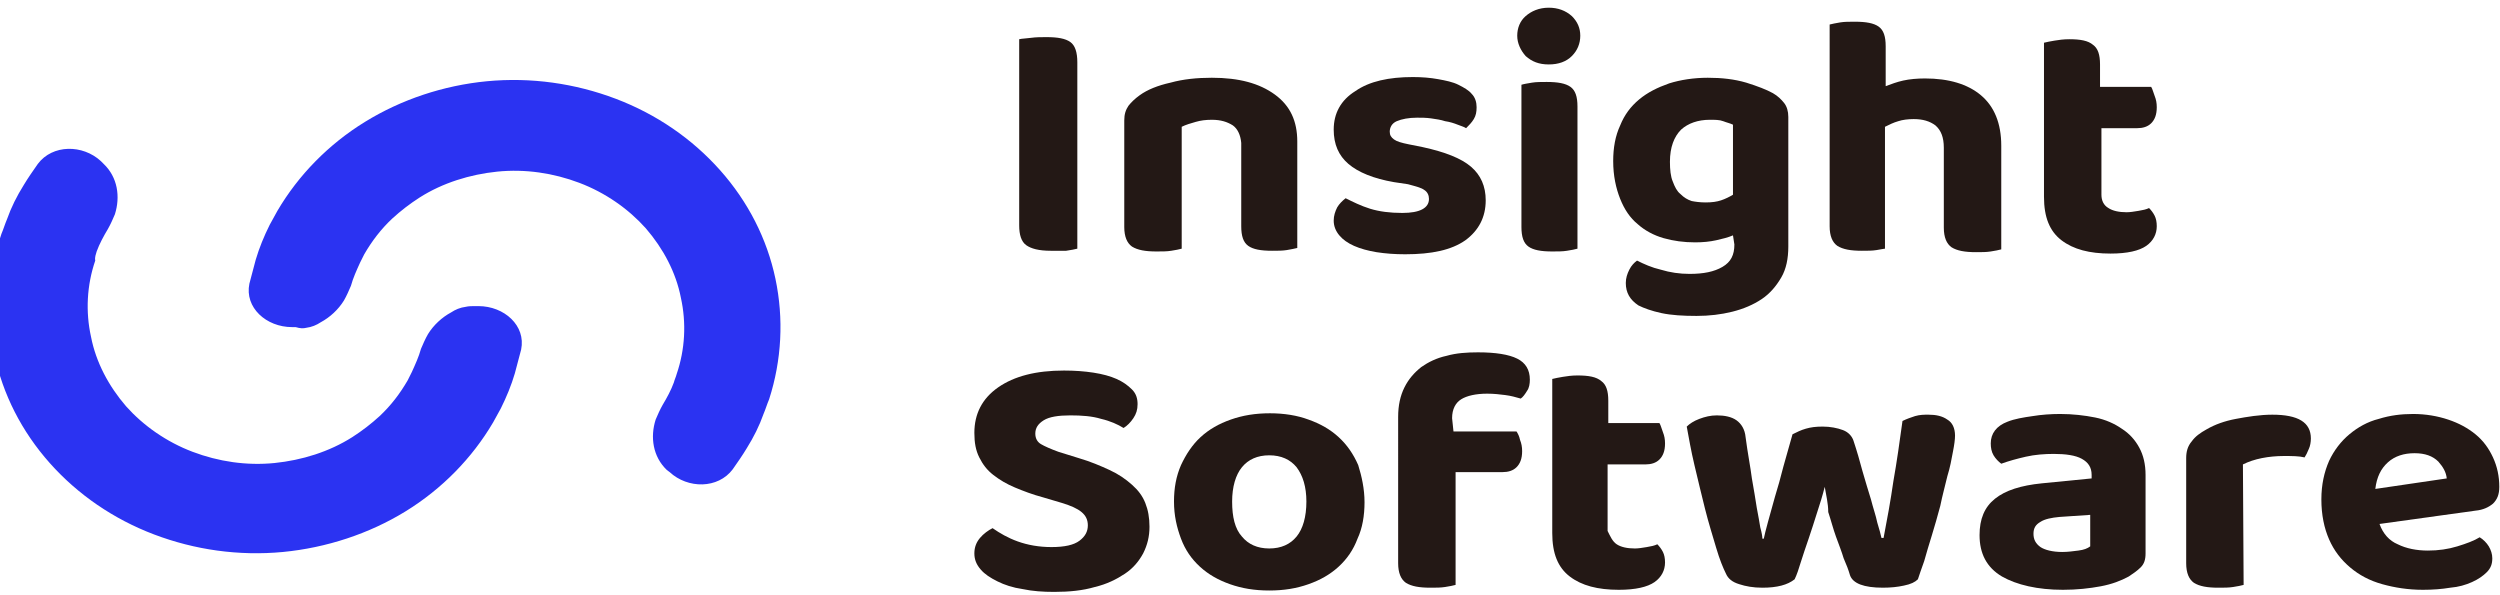 <?xml version="1.0" encoding="utf-8"?>
<!-- Generator: Adobe Illustrator 24.3.0, SVG Export Plug-In . SVG Version: 6.00 Build 0)  -->
<svg version="1.1" id="圖層_1" xmlns="http://www.w3.org/2000/svg" xmlns:xlink="http://www.w3.org/1999/xlink" x="0px" y="0px"
	 viewBox="0 0 356.9 85" style="enable-background:new 0 0 356.9 85;" xml:space="preserve">
<style type="text/css">
	.st0{fill-rule:evenodd;clip-rule:evenodd;fill:#2B33F2;}
	.st1{fill:#231815;}
</style>
<g>
	<path class="st0" d="M13.8,35.9c0.4-1.1,1-2.2,1.6-3.2c0.4-0.7,0.7-1.4,1-2.1c0.8-2.5,0.4-5.3-1.6-7.2L14.4,23
		c-2.6-2.4-6.9-2.4-9,0.4c-0.7,1-1.4,2-2,3c-1,1.6-1.8,3.2-2.4,4.9c-0.3,0.7-0.5,1.4-0.8,2.1l0,0C-1.7,39-2,44.9-0.8,50.6l0,0
		c1.2,5.7,3.9,11,7.9,15.5l0,0c4,4.5,9.1,8,14.9,10.2l0,0c5.8,2.2,12.1,3.1,18.4,2.5l0,0c6.2-0.6,12.3-2.6,17.5-5.8l0,0
		c5.2-3.2,9.5-7.6,12.5-12.7l0,0c0.4-0.7,0.7-1.3,1.1-2c0.8-1.6,1.5-3.3,2-5c0.3-1.1,0.6-2.3,0.9-3.4c0.7-3.4-2.4-6.2-6.1-6.2h-0.5
		c-0.4,0-0.9,0-1.3,0.1c-0.8,0.1-1.5,0.4-2.1,0.8c-1.3,0.7-2.5,1.8-3.3,3.1c-0.4,0.7-0.7,1.4-1,2.1c-0.3,1.1-0.8,2.2-1.3,3.3
		c-0.2,0.4-0.4,0.8-0.6,1.2l0,0c-1.1,1.9-2.4,3.6-4,5.1c-1.2,1.1-2.5,2.1-3.9,3l0,0c-3.3,2.1-7.2,3.3-11.1,3.7l0,0
		c-4,0.4-8-0.2-11.7-1.6l0,0c-3.7-1.4-7-3.7-9.5-6.5l0,0c-2.5-2.9-4.3-6.3-5-9.9l0,0c-0.8-3.6-0.6-7.4,0.6-10.9l0,0
		C13.5,36.7,13.7,36.3,13.8,35.9z M43.7,46.8c0.8-0.1,1.5-0.4,2.1-0.8c1.3-0.7,2.5-1.8,3.3-3.1c0.4-0.7,0.7-1.4,1-2.1
		c0.3-1.1,0.8-2.2,1.3-3.3c0.2-0.4,0.4-0.8,0.6-1.2l0,0c1.1-1.9,2.4-3.6,4-5.1c1.2-1.1,2.5-2.1,3.9-3l0,0c3.3-2.1,7.2-3.3,11.1-3.7
		l0,0c4-0.4,8,0.2,11.7,1.6l0,0c3.7,1.4,7,3.7,9.5,6.5l0,0c2.5,2.9,4.3,6.3,5,9.9l0,0c0.8,3.6,0.6,7.4-0.6,10.9l0,0
		c-0.1,0.4-0.3,0.8-0.4,1.2c-0.4,1.1-1,2.2-1.6,3.2c-0.4,0.7-0.7,1.4-1,2.1c-0.8,2.5-0.4,5.3,1.6,7.2l0.4,0.3c2.6,2.4,6.9,2.4,9-0.4
		c0.7-1,1.4-2,2-3c1-1.6,1.8-3.2,2.4-4.9c0.3-0.7,0.5-1.4,0.8-2.1l0,0c1.8-5.6,2.1-11.5,0.9-17.2l0,0c-1.2-5.7-3.9-11-7.9-15.5l0,0
		c-4-4.5-9.1-8-14.9-10.2l0,0c-5.8-2.2-12.1-3.1-18.4-2.5l0,0c-6.2,0.6-12.2,2.6-17.4,5.8l0,0c-5.2,3.2-9.5,7.6-12.5,12.7l0,0
		c-0.4,0.7-0.7,1.3-1.1,2c-0.8,1.6-1.5,3.3-2,5c-0.3,1.1-0.6,2.3-0.9,3.4c-0.7,3.4,2.4,6.2,6.1,6.2h0.5
		C42.9,46.9,43.3,46.9,43.7,46.8z M95.4,67.2L95.4,67.2L95.4,67.2z"/>
	<g>
		<path class="st1" d="M150,35.8c-1.7,0-2.8-0.3-3.5-0.8s-1-1.5-1-2.8V5.6c0.4-0.1,1-0.1,1.7-0.2c0.7-0.1,1.5-0.1,2.2-0.1
			c1.6,0,2.7,0.2,3.4,0.7c0.7,0.5,1,1.5,1,2.9v26.6c-0.4,0.1-0.9,0.2-1.6,0.3C151.5,35.8,150.8,35.8,150,35.8z"/>
		<path class="st1" d="M176,17.9c-0.8-0.5-1.7-0.8-3-0.8c-0.9,0-1.6,0.1-2.3,0.3c-0.7,0.2-1.4,0.4-2,0.7v17.4
			c-0.3,0.1-0.9,0.2-1.5,0.3c-0.6,0.1-1.3,0.1-2.1,0.1c-1.6,0-2.7-0.2-3.5-0.7c-0.7-0.5-1.1-1.4-1.1-2.8V17.2c0-0.9,0.2-1.5,0.6-2.1
			c0.4-0.5,0.9-1,1.6-1.5c1.1-0.8,2.6-1.4,4.4-1.8c1.8-0.5,3.8-0.7,5.9-0.7c3.9,0,6.8,0.8,9,2.4s3.2,3.8,3.2,6.7v15.2
			c-0.4,0.1-0.9,0.2-1.5,0.3c-0.6,0.1-1.3,0.1-2.1,0.1c-1.6,0-2.7-0.2-3.4-0.7c-0.7-0.5-1-1.4-1-2.8V20.4
			C177.1,19.3,176.7,18.4,176,17.9z"/>
		<path class="st1" d="M212.1,28.6c0,2.4-1,4.3-2.9,5.7c-2,1.4-4.8,2-8.6,2c-1.5,0-2.8-0.1-4.1-0.3c-1.2-0.2-2.3-0.5-3.2-0.9
			c-0.9-0.4-1.6-0.9-2.1-1.5c-0.5-0.6-0.8-1.3-0.8-2.1c0-0.7,0.2-1.3,0.5-1.9c0.3-0.5,0.7-0.9,1.2-1.3c1,0.5,2.2,1.1,3.5,1.5
			c1.3,0.4,2.8,0.6,4.6,0.6c2.5,0,3.8-0.7,3.8-2c0-0.5-0.2-1-0.7-1.3c-0.4-0.3-1.2-0.5-2.3-0.8L199,26c-2.9-0.5-5.1-1.4-6.5-2.6
			c-1.4-1.2-2.1-2.8-2.1-4.9c0-2.3,1-4.2,3.1-5.5c2-1.4,4.8-2,8.2-2c1.3,0,2.5,0.1,3.6,0.3c1.1,0.2,2.1,0.4,2.9,0.8
			c0.8,0.4,1.5,0.8,1.9,1.3c0.5,0.5,0.7,1.2,0.7,1.9c0,0.7-0.1,1.2-0.4,1.7c-0.3,0.5-0.7,0.9-1.1,1.3c-0.3-0.2-0.7-0.3-1.2-0.5
			s-1.1-0.4-1.8-0.5c-0.6-0.2-1.3-0.3-2-0.4c-0.7-0.1-1.4-0.1-2-0.1c-1.2,0-2.2,0.2-2.9,0.5s-1,0.9-1,1.5c0,0.5,0.2,0.8,0.6,1.1
			s1.1,0.5,2.1,0.7l2,0.4c3.2,0.7,5.5,1.6,6.9,2.8C211.4,25,212.1,26.6,212.1,28.6z"/>
		<path class="st1" d="M216.6,5.1c0-1.1,0.4-2.1,1.2-2.8s1.9-1.2,3.3-1.2c1.3,0,2.4,0.4,3.3,1.2c0.8,0.8,1.2,1.7,1.2,2.8
			c0,1.1-0.4,2.1-1.2,2.9s-1.9,1.2-3.3,1.2s-2.4-0.4-3.3-1.2C217.1,7.2,216.6,6.2,216.6,5.1z M225.2,35.5c-0.3,0.1-0.9,0.2-1.5,0.3
			c-0.6,0.1-1.3,0.1-2.1,0.1c-1.6,0-2.7-0.2-3.4-0.7c-0.7-0.5-1-1.4-1-2.8V12.1c0.3-0.1,0.9-0.2,1.5-0.3c0.6-0.1,1.3-0.1,2.1-0.1
			c1.6,0,2.7,0.2,3.4,0.7c0.7,0.5,1,1.4,1,2.8V35.5z"/>
		<path class="st1" d="M247.4,33.6c-0.7,0.3-1.5,0.5-2.4,0.7s-1.9,0.3-3,0.3c-1.6,0-3.1-0.2-4.5-0.6c-1.4-0.4-2.7-1.1-3.7-2
			c-1.1-0.9-1.9-2.1-2.5-3.6c-0.6-1.5-1-3.3-1-5.4c0-1.9,0.3-3.6,1-5.1c0.6-1.5,1.5-2.7,2.7-3.7c1.2-1,2.6-1.7,4.3-2.3
			c1.6-0.5,3.5-0.8,5.5-0.8c2,0,3.8,0.2,5.5,0.7c1.6,0.5,2.9,1,3.8,1.5c0.7,0.4,1.2,0.9,1.6,1.4c0.4,0.5,0.6,1.2,0.6,2v18.5
			c0,1.7-0.3,3.2-1,4.4c-0.7,1.2-1.6,2.3-2.8,3.1c-1.2,0.8-2.6,1.4-4.2,1.8c-1.6,0.4-3.3,0.6-5.1,0.6c-1.9,0-3.6-0.1-5-0.4
			c-1.4-0.3-2.5-0.7-3.3-1.1c-1.2-0.8-1.8-1.8-1.8-3.2c0-0.7,0.2-1.3,0.5-1.9c0.3-0.6,0.7-1,1.1-1.3c1,0.5,2.1,1,3.4,1.3
			c1.3,0.4,2.7,0.6,4.1,0.6c2,0,3.5-0.3,4.7-1s1.7-1.7,1.7-3.2L247.4,33.6L247.4,33.6z M243.5,28.9c0.9,0,1.6-0.1,2.2-0.3
			c0.6-0.2,1.2-0.5,1.7-0.8V17.8c-0.4-0.2-0.9-0.3-1.4-0.5c-0.5-0.2-1.2-0.2-1.9-0.2c-1.7,0-3.1,0.5-4.1,1.4c-1,1-1.6,2.5-1.6,4.6
			c0,1.1,0.1,2.1,0.4,2.8c0.3,0.8,0.6,1.4,1.1,1.8c0.5,0.5,1,0.8,1.6,1C242,28.8,242.7,28.9,243.5,28.9z"/>
		<path class="st1" d="M267.9,35.7c-0.6,0.1-1.3,0.1-2.1,0.1c-1.6,0-2.7-0.2-3.5-0.7c-0.7-0.5-1.1-1.4-1.1-2.8V3.5
			c0.4-0.1,0.9-0.2,1.5-0.3c0.6-0.1,1.3-0.1,2.1-0.1c1.6,0,2.7,0.2,3.4,0.7c0.7,0.5,1,1.4,1,2.8v5.7c0.8-0.3,1.6-0.6,2.5-0.8
			c0.9-0.2,2-0.3,3.1-0.3c3.4,0,6.1,0.8,8,2.4s2.9,4,2.9,7.2v14.8c-0.3,0.1-0.9,0.2-1.5,0.3c-0.6,0.1-1.3,0.1-2.1,0.1
			c-1.6,0-2.7-0.2-3.5-0.7c-0.7-0.5-1.1-1.4-1.1-2.8V21.1c0-1.5-0.4-2.5-1.2-3.2c-0.8-0.6-1.8-0.9-3.1-0.9c-0.8,0-1.6,0.1-2.2,0.3
			c-0.7,0.2-1.3,0.5-1.9,0.8v17.4C269,35.5,268.5,35.6,267.9,35.7z"/>
		<path class="st1" d="M301,29.7c0.6,0.4,1.5,0.6,2.6,0.6c0.5,0,1.1-0.1,1.7-0.2c0.6-0.1,1.1-0.2,1.5-0.4c0.3,0.3,0.6,0.7,0.8,1.1
			c0.2,0.4,0.3,0.9,0.3,1.5c0,1.1-0.5,2.1-1.5,2.8c-1,0.7-2.7,1.1-5.1,1.1c-3,0-5.3-0.6-7-1.9c-1.7-1.3-2.5-3.3-2.5-6.2V6.1
			c0.4-0.1,0.9-0.2,1.5-0.3c0.6-0.1,1.3-0.2,2.1-0.2c1.6,0,2.7,0.2,3.4,0.8c0.7,0.5,1,1.4,1,2.8v3.2h7.3c0.2,0.3,0.3,0.8,0.5,1.3
			c0.2,0.5,0.3,1,0.3,1.6c0,1.1-0.3,1.8-0.8,2.3c-0.5,0.5-1.2,0.7-2,0.7H300v9.5C300,28.6,300.3,29.3,301,29.7z"/>
	</g>
	<g>
		<path class="st1" d="M150.1,78.1c1.9,0,3.2-0.3,4-0.9s1.2-1.3,1.2-2.2c0-0.8-0.3-1.4-0.9-1.9c-0.6-0.5-1.5-0.9-2.8-1.3l-2.7-0.8
			c-1.5-0.4-2.8-0.9-4-1.4c-1.2-0.5-2.2-1.1-3.1-1.8c-0.9-0.7-1.5-1.5-2-2.5c-0.5-1-0.7-2.1-0.7-3.5c0-2.7,1.1-4.9,3.4-6.5
			c2.3-1.6,5.4-2.4,9.4-2.4c1.5,0,2.9,0.1,4.2,0.3c1.3,0.2,2.4,0.5,3.3,0.9c0.9,0.4,1.6,0.9,2.2,1.5s0.8,1.3,0.8,2.1
			c0,0.8-0.2,1.4-0.6,2c-0.4,0.6-0.9,1.1-1.4,1.4c-0.8-0.5-1.9-1-3.2-1.3c-1.3-0.4-2.8-0.5-4.4-0.5c-1.7,0-3,0.2-3.8,0.7
			c-0.8,0.5-1.2,1.1-1.2,1.9c0,0.7,0.3,1.2,0.8,1.5c0.5,0.3,1.4,0.7,2.5,1.1l2.9,0.9c1.7,0.5,3.1,1.1,4.4,1.7
			c1.3,0.6,2.3,1.3,3.2,2.1c0.9,0.8,1.5,1.6,1.9,2.6c0.4,1,0.6,2.1,0.6,3.4c0,1.4-0.3,2.6-0.9,3.8c-0.6,1.1-1.4,2.1-2.6,2.9
			c-1.2,0.8-2.6,1.5-4.3,1.9c-1.7,0.5-3.6,0.7-5.8,0.7c-1.6,0-3.1-0.1-4.5-0.4c-1.4-0.2-2.6-0.6-3.6-1.1c-1-0.5-1.8-1-2.4-1.7
			c-0.6-0.7-0.9-1.4-0.9-2.3c0-0.9,0.3-1.6,0.8-2.2c0.5-0.6,1.2-1.1,1.8-1.4c1,0.7,2.2,1.4,3.6,1.9
			C146.7,77.8,148.3,78.1,150.1,78.1z"/>
		<path class="st1" d="M194.8,71.7c0,1.9-0.3,3.7-1,5.2c-0.6,1.6-1.5,2.9-2.7,4c-1.2,1.1-2.6,1.9-4.3,2.5c-1.7,0.6-3.5,0.9-5.6,0.9
			c-2.1,0-3.9-0.3-5.6-0.9c-1.7-0.6-3.1-1.4-4.3-2.5c-1.2-1.1-2.1-2.4-2.7-4c-0.6-1.6-1-3.3-1-5.3c0-1.9,0.3-3.6,1-5.2
			c0.7-1.5,1.6-2.9,2.8-4c1.2-1.1,2.6-1.9,4.3-2.5c1.7-0.6,3.5-0.9,5.6-0.9c2,0,3.9,0.3,5.5,0.9c1.7,0.6,3.1,1.4,4.3,2.5
			c1.2,1.1,2.1,2.4,2.8,4C194.4,68,194.8,69.8,194.8,71.7z M181.2,65c-1.7,0-3,0.6-3.9,1.7s-1.4,2.8-1.4,4.9c0,2.2,0.4,3.9,1.4,5
			c0.9,1.1,2.2,1.7,3.9,1.7c1.7,0,3-0.6,3.9-1.7c0.9-1.1,1.4-2.8,1.4-5c0-2.1-0.5-3.7-1.4-4.9C184.2,65.6,182.9,65,181.2,65z"/>
		<path class="st1" d="M207.5,61.6h9c0.2,0.3,0.4,0.7,0.5,1.2c0.2,0.5,0.3,1,0.3,1.6c0,1.1-0.3,1.8-0.8,2.3c-0.5,0.5-1.2,0.7-2,0.7
			h-6.7v16.1c-0.3,0.1-0.9,0.2-1.5,0.3c-0.6,0.1-1.3,0.1-2.1,0.1c-1.6,0-2.7-0.2-3.5-0.7c-0.7-0.5-1.1-1.4-1.1-2.8V59.5
			c0-1.6,0.3-3,0.9-4.2c0.6-1.2,1.4-2.1,2.4-2.9c1-0.7,2.2-1.3,3.6-1.6c1.4-0.4,2.9-0.5,4.5-0.5c2.5,0,4.4,0.3,5.6,0.9
			c1.2,0.6,1.8,1.6,1.8,3c0,0.6-0.1,1.2-0.4,1.6c-0.3,0.5-0.6,0.9-0.9,1.1c-0.7-0.2-1.4-0.4-2.2-0.5c-0.8-0.1-1.6-0.2-2.6-0.2
			c-1.6,0-2.9,0.3-3.7,0.8s-1.3,1.4-1.3,2.7L207.5,61.6L207.5,61.6z"/>
		<path class="st1" d="M230.8,77.7c0.6,0.4,1.5,0.6,2.6,0.6c0.5,0,1.1-0.1,1.7-0.2c0.6-0.1,1.1-0.2,1.5-0.4c0.3,0.3,0.6,0.7,0.8,1.1
			c0.2,0.4,0.3,0.9,0.3,1.5c0,1.1-0.5,2.1-1.5,2.8c-1,0.7-2.7,1.1-5.1,1.1c-3,0-5.3-0.6-7-1.9s-2.5-3.3-2.5-6.2V54.1
			c0.4-0.1,0.9-0.2,1.5-0.3c0.6-0.1,1.3-0.2,2.1-0.2c1.6,0,2.7,0.2,3.4,0.8c0.7,0.5,1,1.4,1,2.8v3.2h7.3c0.2,0.3,0.3,0.8,0.5,1.3
			s0.3,1,0.3,1.6c0,1.1-0.3,1.8-0.8,2.3c-0.5,0.5-1.2,0.7-2,0.7h-5.4v9.5C229.9,76.6,230.2,77.3,230.8,77.7z"/>
		<path class="st1" d="M260.5,69.5c-0.3,1.2-0.7,2.5-1.1,3.7c-0.4,1.3-0.8,2.5-1.2,3.7c-0.4,1.2-0.8,2.3-1.1,3.3
			c-0.3,1-0.6,1.9-0.9,2.5c-1,0.8-2.5,1.2-4.6,1.2c-1.3,0-2.4-0.2-3.3-0.5c-1-0.3-1.6-0.8-1.9-1.5c-0.4-0.8-0.9-2-1.4-3.7
			s-1.1-3.6-1.6-5.6c-0.5-2-1-4.1-1.5-6.2c-0.5-2.1-0.8-3.9-1.1-5.5c0.4-0.4,1-0.8,1.8-1.1c0.8-0.3,1.6-0.5,2.5-0.5
			c1.1,0,2.1,0.2,2.8,0.7c0.7,0.5,1.2,1.3,1.3,2.4c0.3,2.3,0.7,4.3,0.9,5.9c0.3,1.6,0.5,3,0.7,4.2c0.2,1.1,0.4,2.1,0.5,2.8
			c0.2,0.7,0.3,1.3,0.3,1.6h0.2c0.1-0.5,0.3-1.3,0.6-2.4c0.3-1.1,0.6-2.2,1-3.6c0.4-1.3,0.8-2.7,1.2-4.3c0.4-1.5,0.9-3.1,1.3-4.6
			c0.6-0.3,1.2-0.6,1.9-0.8c0.7-0.2,1.4-0.3,2.4-0.3c1.1,0,2.1,0.2,2.9,0.5s1.3,0.9,1.5,1.5c0.5,1.5,0.9,2.9,1.3,4.4
			c0.4,1.4,0.8,2.7,1.2,4c0.3,1.2,0.7,2.3,0.9,3.3c0.3,1,0.5,1.7,0.6,2.2h0.3c0.5-2.6,1-5.3,1.4-8.1c0.5-2.8,0.9-5.7,1.3-8.6
			c0.6-0.3,1.2-0.5,1.8-0.7c0.7-0.2,1.3-0.2,1.9-0.2c1.1,0,2,0.2,2.7,0.7c0.7,0.4,1.1,1.2,1.1,2.3c0,0.5-0.1,1.3-0.3,2.3
			c-0.2,1.1-0.4,2.2-0.8,3.5c-0.3,1.3-0.7,2.7-1,4.2c-0.4,1.5-0.8,2.9-1.2,4.2s-0.8,2.6-1.1,3.7c-0.4,1.1-0.7,2-0.9,2.6
			c-0.4,0.4-1,0.7-2,0.9c-0.9,0.2-1.9,0.3-3,0.3c-2.7,0-4.3-0.6-4.7-1.8c-0.2-0.7-0.5-1.5-0.9-2.4c-0.3-1-0.7-2-1.1-3.1
			c-0.4-1.1-0.7-2.3-1.1-3.5C261,71.9,260.7,70.7,260.5,69.5z"/>
		<path class="st1" d="M294.1,59.1c1.8,0,3.5,0.2,5,0.5c1.5,0.3,2.8,0.9,3.8,1.6c1.1,0.7,1.9,1.6,2.5,2.7c0.6,1.1,0.9,2.4,0.9,3.9
			V79c0,0.9-0.2,1.5-0.7,2c-0.5,0.5-1.1,0.9-1.7,1.3c-1.1,0.6-2.4,1.1-4,1.4c-1.6,0.3-3.4,0.5-5.4,0.5c-3.6,0-6.6-0.7-8.7-1.9
			c-2.2-1.3-3.2-3.3-3.2-5.9c0-2.3,0.7-4,2.2-5.2s3.7-1.9,6.7-2.2l7.1-0.7v-0.5c0-1.1-0.5-1.8-1.4-2.3c-0.9-0.5-2.3-0.7-4-0.7
			c-1.3,0-2.7,0.1-4,0.4c-1.3,0.3-2.4,0.6-3.5,1c-0.4-0.3-0.8-0.7-1.1-1.2c-0.3-0.5-0.4-1.1-0.4-1.7c0-1.4,0.8-2.5,2.4-3.1
			c1-0.4,2.2-0.6,3.6-0.8C291.4,59.2,292.8,59.1,294.1,59.1z M294.4,78.8c0.8,0,1.5-0.1,2.3-0.2c0.8-0.1,1.3-0.3,1.7-0.6v-4.5
			l-4.4,0.3c-1.1,0.1-2.1,0.3-2.7,0.7c-0.7,0.4-1,0.9-1,1.7c0,0.8,0.3,1.4,1,1.9C291.9,78.5,293,78.8,294.4,78.8z"/>
		<path class="st1" d="M320.3,83.5c-0.3,0.1-0.9,0.2-1.5,0.3c-0.6,0.1-1.3,0.1-2.1,0.1c-1.6,0-2.7-0.2-3.5-0.7
			c-0.7-0.5-1.1-1.4-1.1-2.8v-15c0-0.9,0.2-1.7,0.8-2.4c0.5-0.7,1.2-1.2,2.1-1.7c1.2-0.7,2.6-1.2,4.2-1.5s3.4-0.6,5.2-0.6
			c3.7,0,5.5,1.1,5.5,3.4c0,0.5-0.1,1.1-0.3,1.5c-0.2,0.5-0.4,0.9-0.6,1.2c-0.8-0.2-1.8-0.2-3-0.2c-1,0-2.1,0.1-3.1,0.3
			c-1,0.2-1.9,0.5-2.7,0.9L320.3,83.5L320.3,83.5z"/>
		<path class="st1" d="M339.7,74.8c0.5,1.4,1.4,2.4,2.6,2.9c1.2,0.6,2.7,0.9,4.3,0.9c1.5,0,2.9-0.2,4.2-0.6c1.3-0.4,2.4-0.8,3.2-1.3
			c0.5,0.3,1,0.8,1.3,1.3c0.3,0.5,0.5,1.1,0.5,1.7c0,0.8-0.2,1.4-0.8,2c-0.5,0.5-1.2,1-2.1,1.4c-0.9,0.4-1.9,0.7-3.1,0.8
			c-1.2,0.2-2.5,0.3-3.9,0.3c-2.1,0-4-0.3-5.8-0.8c-1.8-0.5-3.3-1.3-4.6-2.4c-1.3-1.1-2.3-2.4-3-4c-0.7-1.6-1.1-3.5-1.1-5.7
			c0-2.1,0.4-3.9,1.1-5.5c0.7-1.5,1.7-2.8,2.9-3.8c1.2-1,2.6-1.8,4.2-2.2c1.6-0.5,3.2-0.7,4.9-0.7c1.8,0,3.5,0.3,5,0.8
			c1.5,0.5,2.8,1.2,3.9,2.1c1.1,0.9,1.9,2,2.5,3.3c0.6,1.3,0.9,2.7,0.9,4.2c0,1.1-0.3,1.8-0.9,2.4c-0.6,0.5-1.4,0.9-2.5,1
			L339.7,74.8z M344.7,64.7c-1.5,0-2.8,0.4-3.8,1.3c-1,0.9-1.6,2.1-1.8,3.8l10.2-1.5c-0.1-0.9-0.5-1.6-1.2-2.4
			C347.3,65.1,346.2,64.7,344.7,64.7z"/>
	</g>
</g>
</svg>
